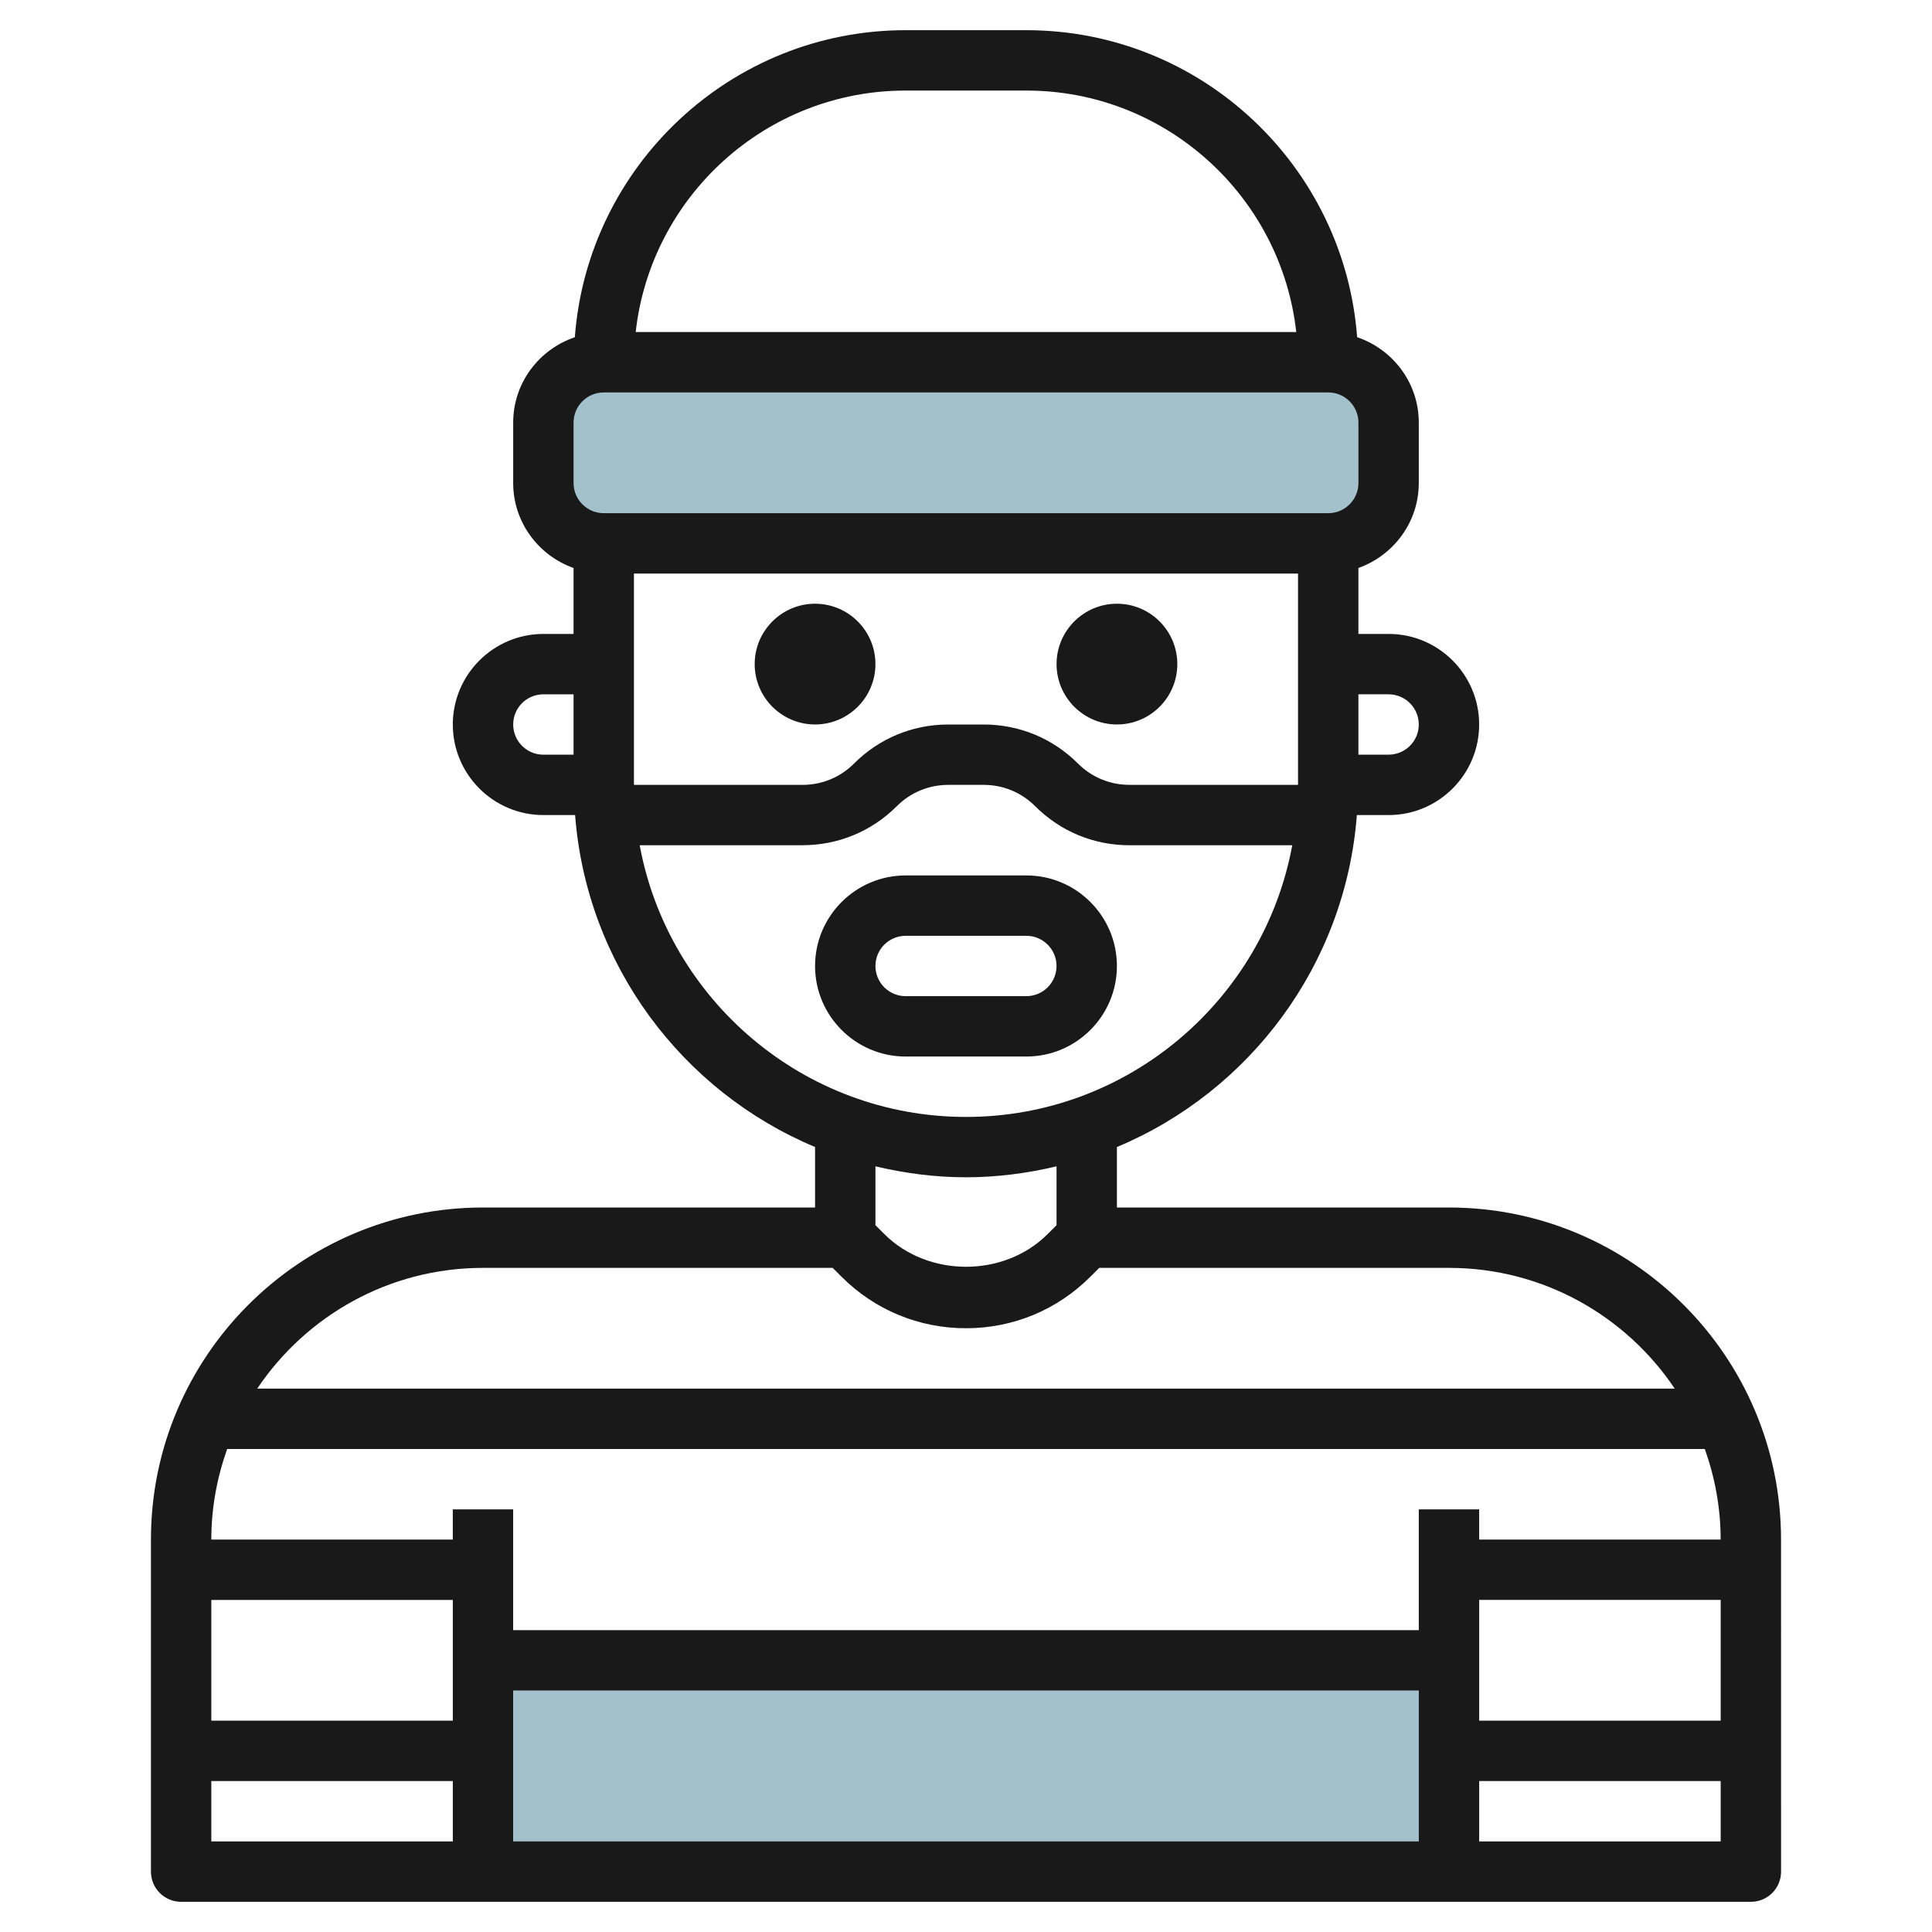 <svg id="Layer_3" enable-background="new 0 0 64 64" height="512" viewBox="0 0 64 64" width="512" xmlns="http://www.w3.org/2000/svg"><g><path d="m16 55h32v7h-32z" fill="#a3c1ca"/><path d="m44 18h-24c-1.105 0-2-.895-2-2v-2c0-1.105.895-2 2-2h24c1.105 0 2 .895 2 2v2c0 1.105-.895 2-2 2z" fill="#a3c1ca"/><g fill="#191919"><path d="m16 40c-6.066 0-11 4.934-11 11v11c0 .552.447 1 1 1h52c.266 0 .52-.105.708-.293s.292-.442.292-.707l-.001-11c0-6.065-4.935-11-11-11h-11v-2.003c4.4-1.84 7.569-6.034 7.949-10.997h1.052c1.654 0 2.999-1.346 2.999-3s-1.345-3-2.999-3h-1.001v-2.185c1.161-.414 2-1.514 2-2.816v-2c0-1.317-.859-2.427-2.042-2.829-.426-5.677-5.172-10.17-10.957-10.17h-4c-5.786 0-10.532 4.493-10.958 10.171-1.184.402-2.042 1.511-2.042 2.829v2c0 1.302.839 2.402 2 2.816v2.184h-1c-1.654 0-3 1.346-3 3s1.346 3 3 3h1.051c.381 4.963 3.55 9.156 7.949 10.996v2.004zm40.999 11h-8v-1h-2v4h-30v-4h-2v1h-7.999c0-1.053.191-2.06.525-3h48.949c.334.939.525 1.946.525 3zm-41.999 6h-8v-4h8zm1.999-1.001h30.001v5h-30.001zm32.001-3h8v4h-8zm-42 6h8v2h-8zm42 2.001v-2h8v2zm6.477-15h-46.956c1.617-2.41 4.365-4 7.478-4h11.585l.293.293c1.101 1.101 2.564 1.707 4.122 1.707 1.557 0 3.02-.606 4.121-1.707l.293-.293h11.586c3.114 0 5.862 1.59 7.478 4zm-12.478-27.001v7h-5.585c-.645 0-1.251-.251-1.707-.708-.834-.833-1.943-1.291-3.122-1.291h-1.172c-1.179 0-2.288.459-3.122 1.293-.455.456-1.061.707-1.706.707h-5.585v-7h21.999zm3.001 4.001c.551 0 .999.449.999 1s-.448.999-.999.999h-1.001v-2h1.001zm-16-20h4c4.624 0 8.441 3.507 8.94 8h-21.882c.5-4.494 4.317-8 8.942-8zm-11 11c0-.552.448-1 1-1h24c.552 0 1 .448 1 1v2c0 .552-.448 1-1 1h-24c-.552 0-1-.448-1-1zm-2 10c0-.552.448-1 1-1h1v2h-1c-.552 0-1-.449-1-1zm4.19 3.999h5.395c1.179 0 2.288-.459 3.122-1.292.456-.457 1.062-.707 1.707-.707h1.172c.645 0 1.251.251 1.707.708.833.833 1.942 1.292 3.121 1.292h5.394c-.944 5.112-5.427 9-10.809 9-5.381-.001-9.865-3.888-10.809-9.001zm10.81 11c1.034 0 2.034-.134 2.999-.363v1.95l-.292.292c-1.445 1.448-3.968 1.447-5.414 0l-.293-.293v-1.949c.965.229 1.966.363 3 .363z"/><path d="m27 23.999c1.103 0 2-.897 2-2s-.897-2-2-2-2 .897-2 2 .897 2 2 2z"/><path d="m37 23.999c1.103 0 2-.897 2-2s-.897-2-2-2-2 .897-2 2 .897 2 2 2z"/><path d="m36.999 32c0-1.654-1.345-3-2.999-3h-4c-1.654 0-3 1.346-3 3s1.346 2.999 3 2.999h4c1.654 0 2.999-1.346 2.999-2.999zm-7.999 0c0-.552.448-1 1-1h4c.551 0 .999.449.999 1s-.448.999-.999.999h-4c-.552 0-1-.448-1-.999z"/></g></g></svg>